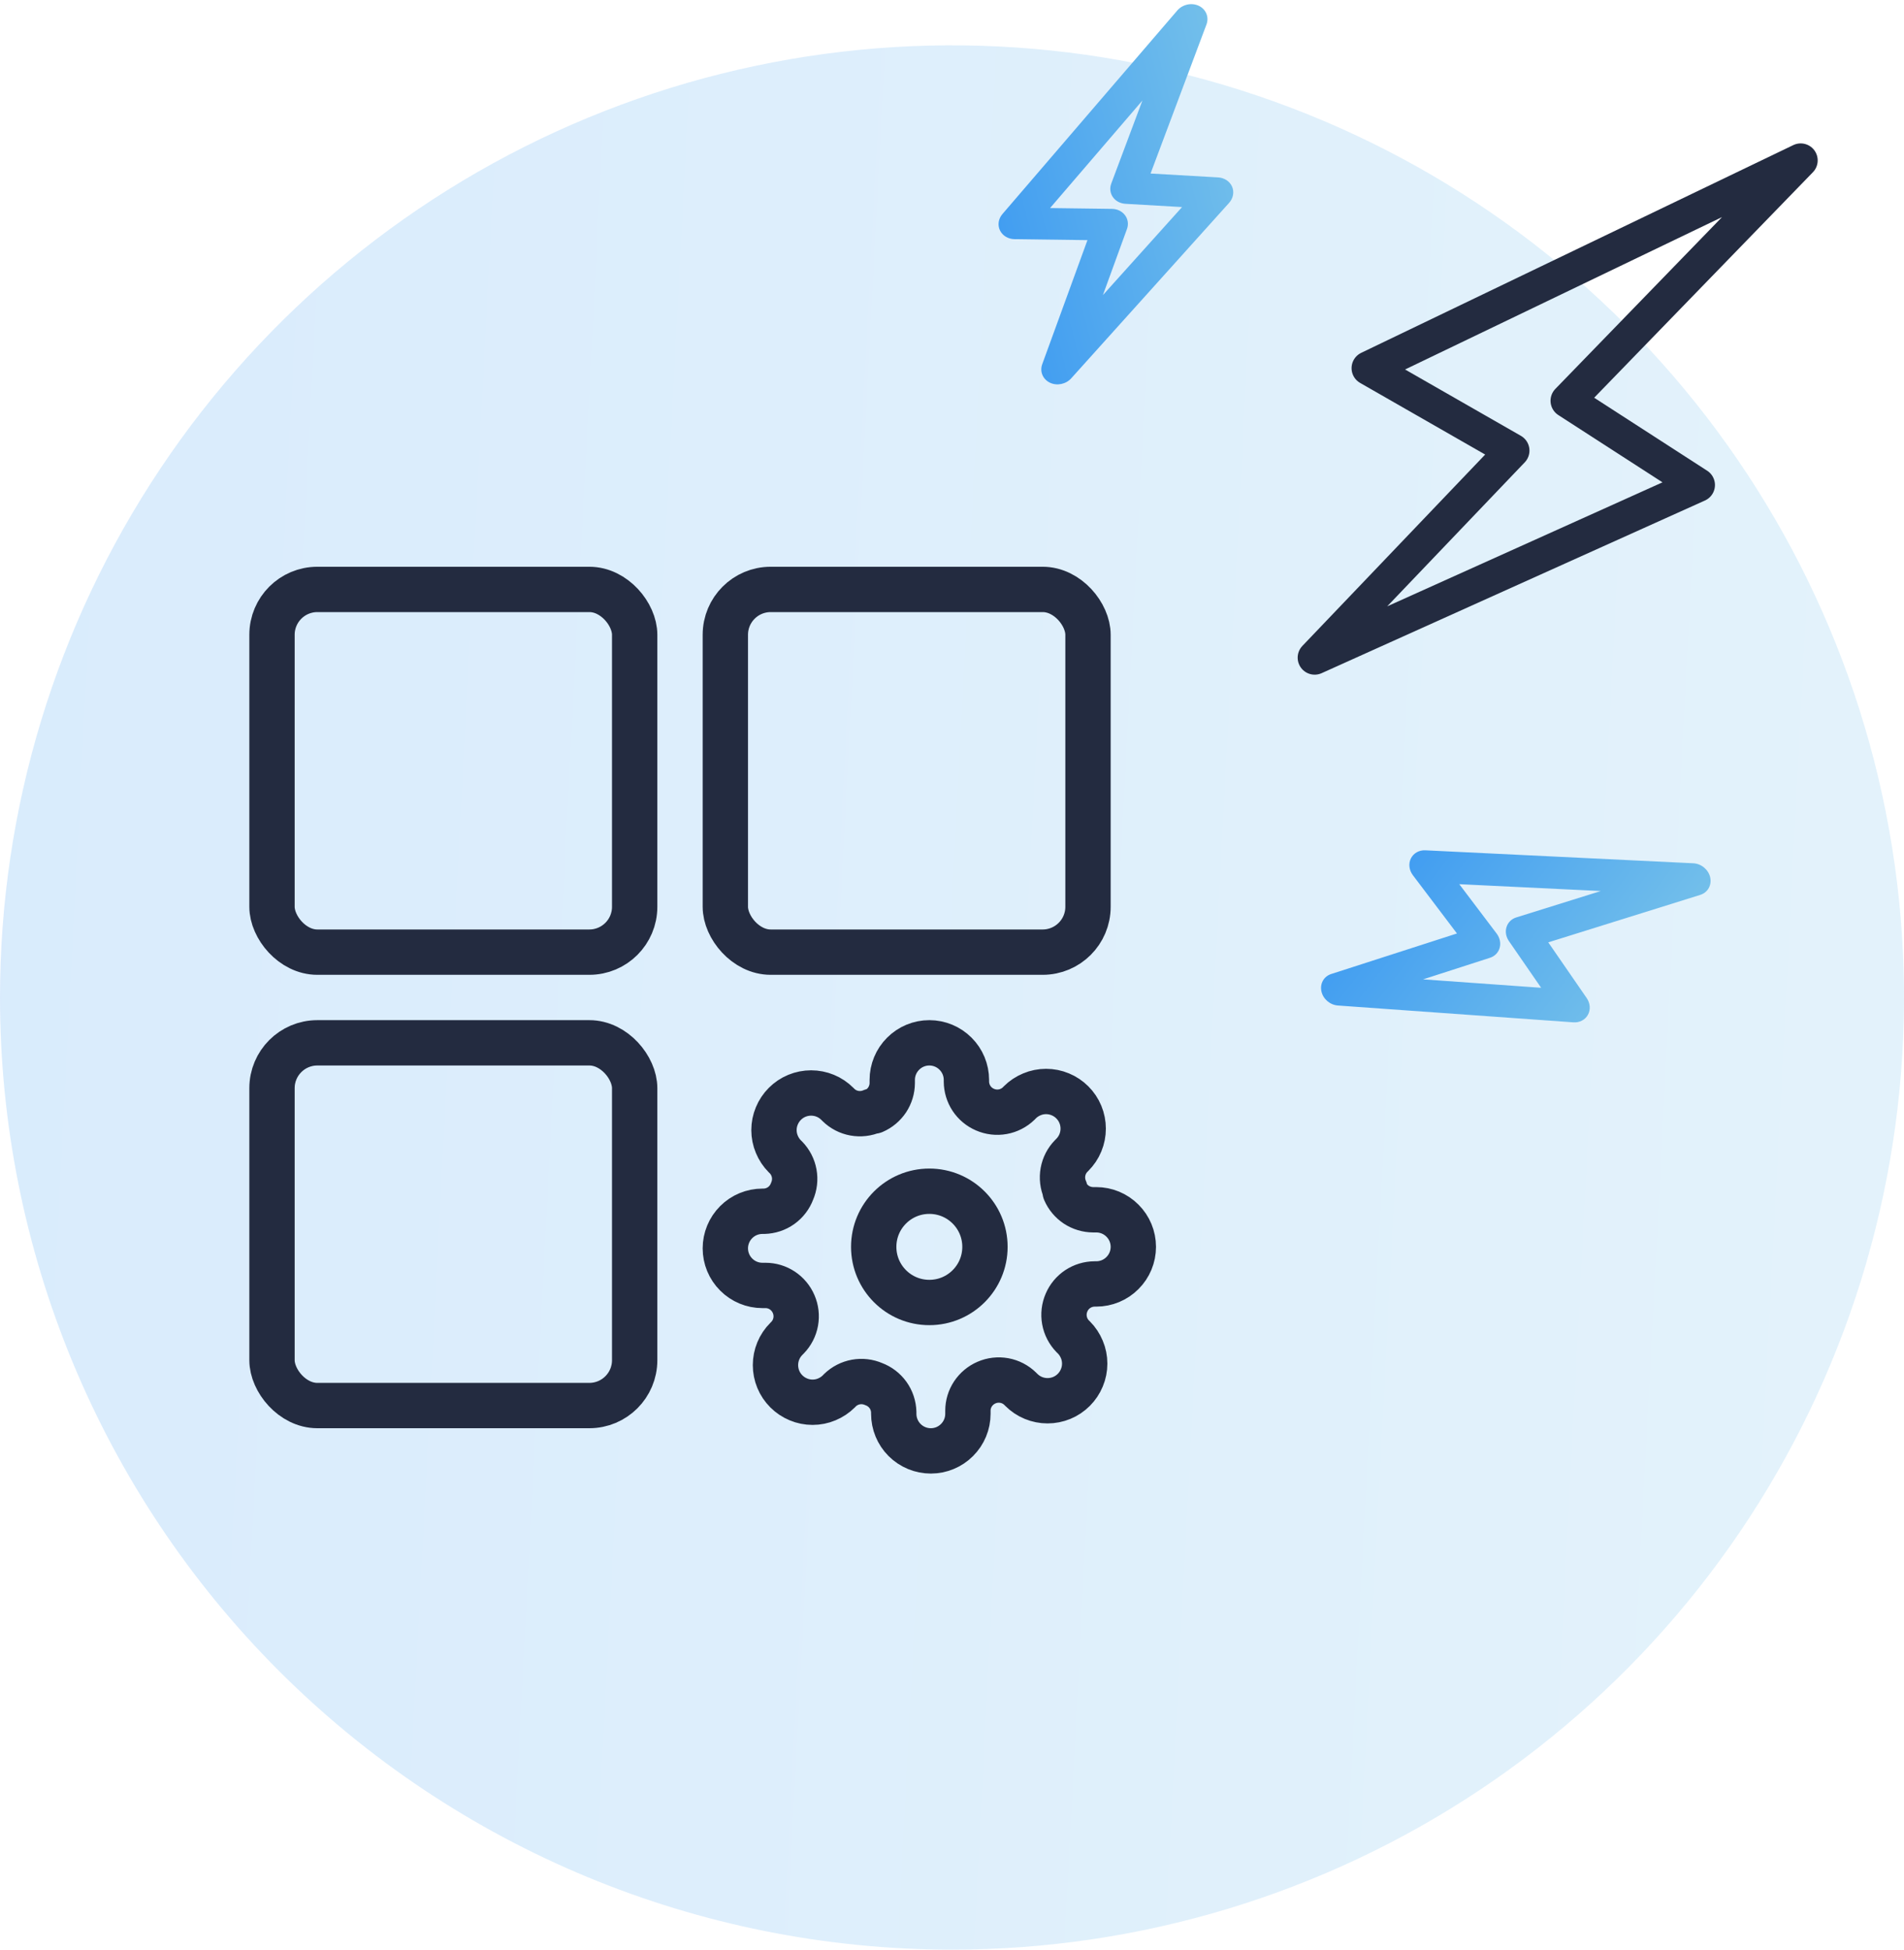 <svg width="42" height="43" viewBox="0 0 42 43" fill="none" xmlns="http://www.w3.org/2000/svg">
<path opacity="0.2" d="M20.982 43C25.136 43.004 29.198 41.775 32.654 39.47C36.11 37.164 38.804 33.886 40.396 30.049C41.989 26.212 42.407 21.989 41.599 17.914C40.79 13.839 38.792 10.096 35.856 7.157C32.919 4.218 29.178 2.217 25.104 1.405C21.029 0.593 16.806 1.008 12.968 2.597C9.13 4.186 5.849 6.877 3.54 10.331C1.232 13.785 1.52515e-06 17.846 0 22C-2.04364e-06 27.566 2.21 32.905 6.144 36.843C10.079 40.781 15.416 42.995 20.982 43Z" fill="url(#paint0_linear)"/>
<path d="M37.455 10.697L29 14.505L33.363 9.938L30.189 8.12L39.721 3.538L34.578 8.839L37.455 10.697Z" stroke="#232B40" stroke-width="0.75" stroke-linecap="round" stroke-linejoin="round"/>
<path fill-rule="evenodd" clip-rule="evenodd" d="M26.444 0.128C26.603 0.204 26.674 0.376 26.614 0.538L25.38 3.827L26.871 3.913C27.009 3.921 27.128 4 27.179 4.118C27.229 4.235 27.204 4.373 27.112 4.475L23.631 8.343C23.513 8.475 23.315 8.515 23.159 8.44C23.003 8.364 22.932 8.194 22.99 8.034L23.988 5.296L22.379 5.275C22.238 5.273 22.114 5.198 22.058 5.081C22.002 4.964 22.023 4.824 22.114 4.719L25.969 0.232C26.085 0.097 26.285 0.053 26.444 0.128ZM23.163 4.589L24.529 4.607C24.646 4.608 24.752 4.66 24.817 4.747C24.882 4.834 24.898 4.946 24.86 5.05L24.329 6.508L26.075 4.567L24.825 4.495C24.711 4.488 24.609 4.434 24.549 4.347C24.488 4.26 24.475 4.151 24.513 4.049L25.2 2.217L23.163 4.589Z" fill="url(#paint1_linear)"/>
<path fill-rule="evenodd" clip-rule="evenodd" d="M37.725 19.351C37.763 19.523 37.671 19.685 37.506 19.737L34.153 20.784L35.001 22.013C35.079 22.127 35.09 22.269 35.028 22.381C34.967 22.494 34.842 22.558 34.706 22.548L29.515 22.177C29.338 22.165 29.185 22.033 29.149 21.864C29.112 21.694 29.203 21.534 29.365 21.482L32.139 20.588L31.167 19.304C31.082 19.192 31.065 19.048 31.123 18.932C31.181 18.816 31.304 18.747 31.442 18.754L37.351 19.04C37.529 19.048 37.687 19.18 37.725 19.351ZM32.19 19.501L33.015 20.591C33.085 20.684 33.11 20.8 33.081 20.904C33.052 21.009 32.974 21.09 32.868 21.124L31.392 21.6L33.996 21.786L33.285 20.756C33.22 20.662 33.2 20.548 33.232 20.447C33.263 20.346 33.341 20.268 33.445 20.235L35.312 19.652L32.19 19.501Z" fill="url(#paint2_linear)"/>
<path d="M20.5 28.727C21.178 28.727 21.727 28.178 21.727 27.5C21.727 26.822 21.178 26.273 20.5 26.273C19.822 26.273 19.273 26.822 19.273 27.5C19.273 28.178 19.822 28.727 20.5 28.727Z" stroke="#232B40" stroke-linecap="round" stroke-linejoin="round"/>
<path d="M23.527 28.727C23.473 28.851 23.457 28.988 23.481 29.12C23.505 29.253 23.568 29.375 23.662 29.472L23.687 29.496C23.763 29.572 23.823 29.663 23.864 29.762C23.906 29.861 23.927 29.968 23.927 30.075C23.927 30.183 23.906 30.289 23.864 30.389C23.823 30.488 23.763 30.578 23.687 30.654C23.611 30.73 23.521 30.791 23.421 30.832C23.322 30.873 23.215 30.894 23.108 30.894C23 30.894 22.894 30.873 22.795 30.832C22.695 30.791 22.605 30.73 22.529 30.654L22.505 30.63C22.408 30.535 22.286 30.472 22.153 30.448C22.02 30.424 21.883 30.44 21.76 30.494C21.639 30.546 21.536 30.633 21.463 30.742C21.39 30.852 21.351 30.981 21.351 31.112V31.182C21.351 31.399 21.265 31.607 21.111 31.76C20.958 31.914 20.75 32 20.533 32C20.316 32 20.108 31.914 19.954 31.76C19.801 31.607 19.715 31.399 19.715 31.182V31.145C19.711 31.01 19.668 30.878 19.589 30.768C19.51 30.658 19.4 30.574 19.273 30.527C19.149 30.473 19.012 30.457 18.88 30.481C18.747 30.505 18.625 30.568 18.528 30.662L18.504 30.687C18.428 30.763 18.337 30.823 18.238 30.864C18.139 30.906 18.032 30.927 17.925 30.927C17.817 30.927 17.711 30.906 17.611 30.864C17.512 30.823 17.422 30.763 17.346 30.687C17.27 30.611 17.209 30.521 17.168 30.421C17.127 30.322 17.106 30.215 17.106 30.108C17.106 30 17.127 29.894 17.168 29.795C17.209 29.695 17.27 29.605 17.346 29.529L17.37 29.505C17.465 29.408 17.528 29.286 17.552 29.153C17.576 29.02 17.56 28.883 17.506 28.76C17.454 28.639 17.367 28.536 17.258 28.463C17.148 28.39 17.019 28.351 16.888 28.351H16.818C16.601 28.351 16.393 28.265 16.24 28.111C16.086 27.958 16 27.75 16 27.533C16 27.316 16.086 27.108 16.24 26.954C16.393 26.801 16.601 26.715 16.818 26.715H16.855C16.99 26.711 17.122 26.668 17.232 26.589C17.342 26.51 17.426 26.4 17.473 26.273C17.527 26.149 17.543 26.012 17.519 25.88C17.495 25.747 17.432 25.625 17.338 25.528L17.313 25.504C17.237 25.428 17.177 25.337 17.136 25.238C17.094 25.139 17.073 25.032 17.073 24.925C17.073 24.817 17.094 24.711 17.136 24.611C17.177 24.512 17.237 24.422 17.313 24.346C17.389 24.27 17.479 24.209 17.579 24.168C17.678 24.127 17.785 24.106 17.892 24.106C18 24.106 18.106 24.127 18.205 24.168C18.305 24.209 18.395 24.27 18.471 24.346L18.495 24.37C18.592 24.465 18.714 24.528 18.847 24.552C18.98 24.576 19.117 24.56 19.24 24.506H19.273C19.394 24.454 19.497 24.367 19.57 24.258C19.642 24.148 19.681 24.019 19.682 23.888V23.818C19.682 23.601 19.768 23.393 19.922 23.24C20.075 23.086 20.283 23 20.5 23C20.717 23 20.925 23.086 21.078 23.24C21.232 23.393 21.318 23.601 21.318 23.818V23.855C21.319 23.987 21.358 24.115 21.43 24.225C21.503 24.335 21.606 24.421 21.727 24.473C21.851 24.527 21.988 24.543 22.12 24.519C22.253 24.495 22.375 24.432 22.472 24.338L22.496 24.313C22.572 24.237 22.663 24.177 22.762 24.136C22.861 24.094 22.968 24.073 23.075 24.073C23.183 24.073 23.289 24.094 23.389 24.136C23.488 24.177 23.578 24.237 23.654 24.313C23.73 24.389 23.791 24.479 23.832 24.579C23.873 24.678 23.894 24.785 23.894 24.892C23.894 25 23.873 25.106 23.832 25.205C23.791 25.305 23.73 25.395 23.654 25.471L23.63 25.495C23.535 25.592 23.472 25.714 23.448 25.847C23.424 25.98 23.44 26.117 23.494 26.24V26.273C23.546 26.394 23.633 26.497 23.742 26.57C23.852 26.642 23.981 26.681 24.112 26.682H24.182C24.399 26.682 24.607 26.768 24.76 26.922C24.914 27.075 25 27.283 25 27.5C25 27.717 24.914 27.925 24.76 28.078C24.607 28.232 24.399 28.318 24.182 28.318H24.145C24.013 28.319 23.885 28.358 23.775 28.43C23.665 28.503 23.579 28.606 23.527 28.727V28.727Z" stroke="#232B40" stroke-linecap="round" stroke-linejoin="round"/>
<rect x="6" y="13" width="8" height="8" rx="1" stroke="#232B40" stroke-linejoin="round"/>
<rect x="16" y="13" width="8" height="8" rx="1" stroke="#232B40" stroke-linejoin="round"/>
<rect x="6" y="23" width="8" height="8" rx="1" stroke="#232B40" stroke-linejoin="round"/>
<defs>
<linearGradient id="paint0_linear" x1="2.12648e-08" y1="11.062" x2="42.793" y2="13.284" gradientUnits="userSpaceOnUse">
<stop stop-color="#419DF1"/>
<stop offset="1" stop-color="#74C0EA"/>
</linearGradient>
<linearGradient id="paint1_linear" x1="21.499" y1="3.32" x2="27.201" y2="1.854" gradientUnits="userSpaceOnUse">
<stop stop-color="#419DF1"/>
<stop offset="1" stop-color="#74C0EA"/>
</linearGradient>
<linearGradient id="paint2_linear" x1="32.169" y1="17.41" x2="36.828" y2="21.009" gradientUnits="userSpaceOnUse">
<stop stop-color="#419DF1"/>
<stop offset="1" stop-color="#74C0EA"/>
</linearGradient>
</defs>
</svg>
